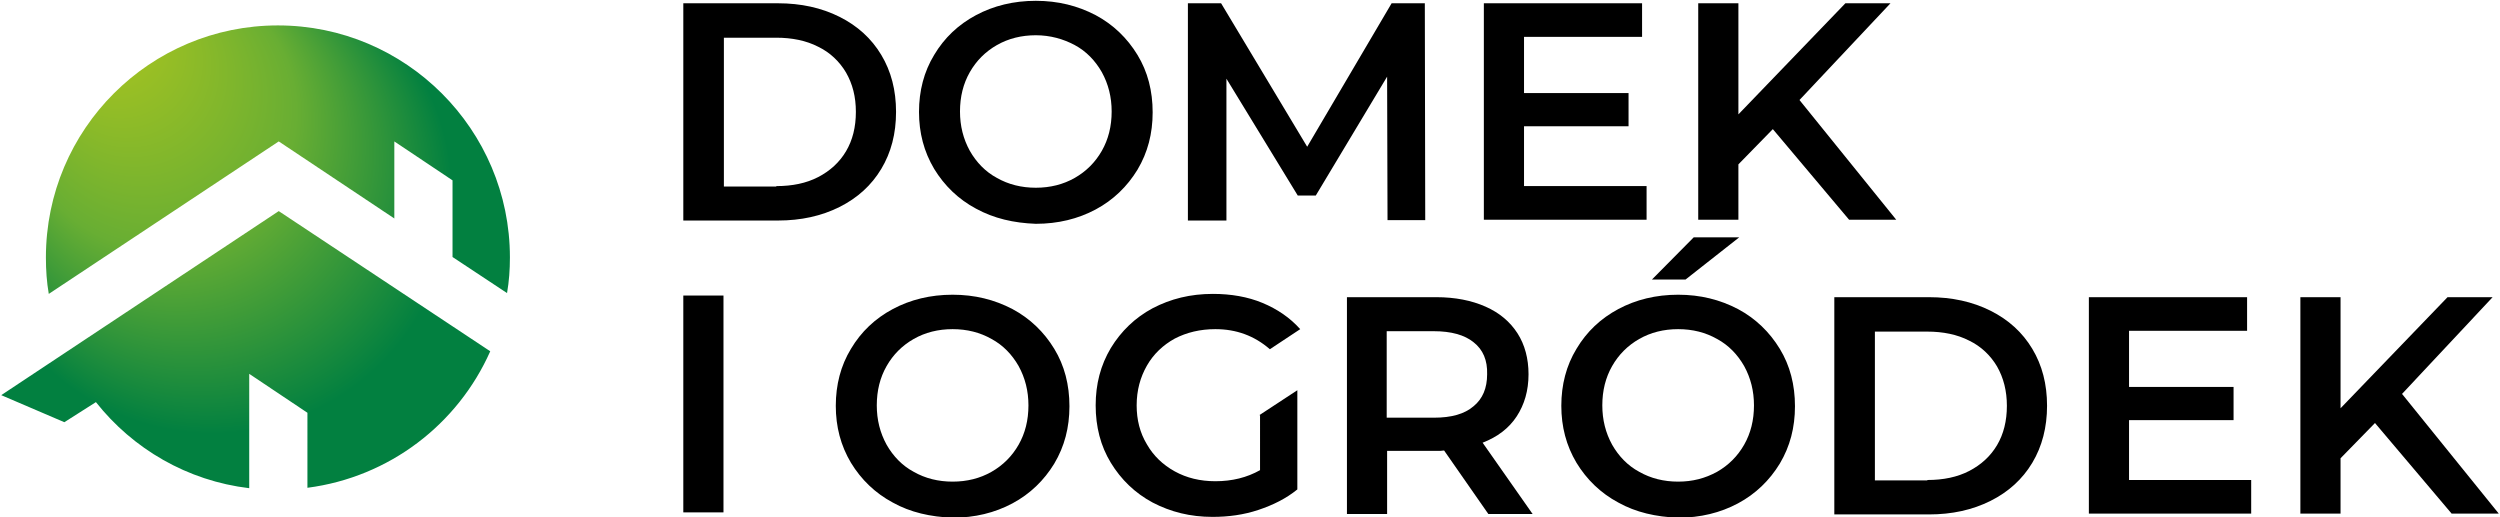 <?xml version="1.0" encoding="utf-8"?>
<!-- Generator: Adobe Illustrator 28.0.0, SVG Export Plug-In . SVG Version: 6.00 Build 0)  -->
<svg version="1.1" id="Warstwa_1" xmlns="http://www.w3.org/2000/svg" xmlns:xlink="http://www.w3.org/1999/xlink" x="0px" y="0px"
	 viewBox="0 0 609.9 126.2" style="enable-background:new 0 0 609.9 126.2;" xml:space="preserve">
<style type="text/css">
	.st0{fill:url(#SVGID_1_);}
</style>
<g>
	<radialGradient id="SVGID_1_" cx="58.909" cy="58.27" r="71.99" fx="20.837" fy="-0.441" gradientUnits="userSpaceOnUse">
		<stop  offset="9.020566e-02" style="stop-color:#A5C321"/>
		<stop  offset="0.467" style="stop-color:#68AE33"/>
		<stop  offset="0.813" style="stop-color:#028040"/>
	</radialGradient>
	<path class="st0" d="M11.9,71.7c-0.5-2.9-0.7-5.8-0.7-8.9c0-31.3,25.4-56.6,56.6-56.6s56.6,25.4,56.6,56.6c0,3-0.2,5.8-0.7,8.7
		l-13.3-8.8V44l-14.2-9.5v18.8L68,34.5L11.9,71.7z M68,51.5L0.3,96.4v0l0,0l15.4,6.6l7.7-4.9c9,11.4,22.3,19.2,37.4,21V91.2
		l14.2,9.5V119c20-2.6,36.7-15.5,44.6-33.3L68,51.5z"/>
	<g>
		<g>
			<path d="M166.7,0.8h23.1c5.6,0,10.6,1.1,15,3.3c4.4,2.2,7.8,5.3,10.2,9.3c2.4,4,3.6,8.6,3.6,13.9s-1.2,9.9-3.6,13.9
				c-2.4,4-5.8,7.1-10.2,9.3c-4.4,2.2-9.4,3.3-15,3.3h-23.1V0.8z M189.4,45.4c3.9,0,7.3-0.7,10.2-2.2c2.9-1.5,5.2-3.6,6.8-6.3
				c1.6-2.7,2.4-5.9,2.4-9.6s-0.8-6.8-2.4-9.6c-1.6-2.7-3.9-4.9-6.8-6.3c-2.9-1.5-6.4-2.2-10.2-2.2h-12.8v36.3H189.4z"/>
			<path d="M238.1,50.9c-4.3-2.3-7.7-5.6-10.2-9.7c-2.5-4.2-3.7-8.8-3.7-13.9c0-5.1,1.2-9.8,3.7-13.9c2.5-4.2,5.9-7.4,10.2-9.7
				c4.3-2.3,9.2-3.5,14.6-3.5c5.4,0,10.2,1.2,14.6,3.5c4.3,2.3,7.7,5.6,10.2,9.7c2.5,4.1,3.7,8.8,3.7,14s-1.2,9.8-3.7,14
				c-2.5,4.1-5.9,7.4-10.2,9.7s-9.2,3.5-14.6,3.5C247.3,54.4,242.5,53.3,238.1,50.9z M262.2,43.4c2.8-1.6,5-3.8,6.6-6.6
				c1.6-2.8,2.4-6,2.4-9.6c0-3.5-0.8-6.7-2.4-9.6c-1.6-2.8-3.8-5.1-6.6-6.6s-6-2.4-9.5-2.4c-3.5,0-6.7,0.8-9.5,2.4
				c-2.8,1.6-5,3.8-6.6,6.6c-1.6,2.8-2.4,6-2.4,9.6c0,3.5,0.8,6.7,2.4,9.6c1.6,2.8,3.8,5.1,6.6,6.6c2.8,1.6,6,2.4,9.5,2.4
				C256.2,45.8,259.4,45,262.2,43.4z"/>
			<path d="M338.5,53.7l-0.1-35l-17.4,29h-4.4l-17.4-28.5v34.6h-9.4V0.8h8.1l21,35l20.6-35h8.1l0.1,52.9H338.5z"/>
			<path d="M401.7,45.4v8.2H362V0.8h38.6V9h-28.8v13.7h25.5v8.1h-25.5v14.6H401.7z"/>
			<path d="M432.5,31.5l-8.4,8.6v13.5h-9.8V0.8h9.8v27.1l26.1-27.1h11l-22.2,23.6l23.6,29.2h-11.5L432.5,31.5z"/>
		</g>
		<path d="M166.7,72.1h9.8v52.9h-9.8V72.1z"/>
		<g>
			<path d="M217.8,122.6c-4.3-2.3-7.7-5.6-10.2-9.7c-2.5-4.2-3.7-8.8-3.7-13.9c0-5.1,1.2-9.8,3.7-13.9c2.5-4.2,5.9-7.4,10.2-9.7
				c4.3-2.3,9.2-3.5,14.6-3.5c5.4,0,10.2,1.2,14.6,3.5c4.3,2.3,7.7,5.6,10.2,9.7c2.5,4.1,3.7,8.8,3.7,14c0,5.2-1.2,9.8-3.7,14
				c-2.5,4.1-5.9,7.4-10.2,9.7c-4.3,2.3-9.2,3.5-14.6,3.5C227,126.1,222.1,125,217.8,122.6z M241.9,115.1c2.8-1.6,5-3.8,6.6-6.6
				c1.6-2.8,2.4-6,2.4-9.6c0-3.5-0.8-6.7-2.4-9.6c-1.6-2.8-3.8-5.1-6.6-6.6c-2.8-1.6-6-2.4-9.5-2.4c-3.5,0-6.7,0.8-9.5,2.4
				c-2.8,1.6-5,3.8-6.6,6.6c-1.6,2.8-2.4,6-2.4,9.6c0,3.5,0.8,6.7,2.4,9.6c1.6,2.8,3.8,5.1,6.6,6.6c2.8,1.6,6,2.4,9.5,2.4
				C235.9,117.5,239.1,116.7,241.9,115.1z"/>
			<path d="M363.1,125.4l-10.8-15.5c-0.5,0.1-1.1,0.1-2,0.1h-11.9v15.4h-9.8V72.5h21.8c4.6,0,8.6,0.8,12,2.3c3.4,1.5,6,3.7,7.8,6.5
				c1.8,2.8,2.7,6.2,2.7,10c0,4-1,7.4-2.9,10.3c-1.9,2.9-4.7,5-8.3,6.4l12.2,17.4H363.1z M359.5,83.5c-2.2-1.8-5.5-2.7-9.7-2.7
				h-11.5v21.1h11.5c4.3,0,7.5-0.9,9.7-2.8c2.2-1.8,3.3-4.4,3.3-7.8C362.9,87.9,361.8,85.3,359.5,83.5z"/>
			<path d="M394.8,122.6c-4.3-2.3-7.7-5.6-10.2-9.7c-2.5-4.2-3.7-8.8-3.7-13.9c0-5.1,1.2-9.8,3.7-13.9c2.5-4.2,5.9-7.4,10.2-9.7
				c4.3-2.3,9.2-3.5,14.6-3.5c5.4,0,10.2,1.2,14.6,3.5c4.3,2.3,7.7,5.6,10.2,9.7c2.5,4.1,3.7,8.8,3.7,14c0,5.2-1.2,9.8-3.7,14
				c-2.5,4.1-5.9,7.4-10.2,9.7c-4.3,2.3-9.2,3.5-14.6,3.5C404,126.1,399.1,125,394.8,122.6z M418.9,115.1c2.8-1.6,5-3.8,6.6-6.6
				c1.6-2.8,2.4-6,2.4-9.6c0-3.5-0.8-6.7-2.4-9.6c-1.6-2.8-3.8-5.1-6.6-6.6c-2.8-1.6-6-2.4-9.5-2.4c-3.5,0-6.7,0.8-9.5,2.4
				c-2.8,1.6-5,3.8-6.6,6.6c-1.6,2.8-2.4,6-2.4,9.6c0,3.5,0.8,6.7,2.4,9.6c1.6,2.8,3.8,5.1,6.6,6.6c2.8,1.6,6,2.4,9.5,2.4
				C412.9,117.5,416,116.7,418.9,115.1z M413.2,57.9h11.1l-13.1,10.3H403L413.2,57.9z"/>
			<path d="M447.5,72.5h23.1c5.6,0,10.6,1.1,15,3.3c4.4,2.2,7.8,5.3,10.2,9.3c2.4,4,3.6,8.6,3.6,13.9c0,5.2-1.2,9.9-3.6,13.9
				c-2.4,4-5.8,7.1-10.2,9.3c-4.4,2.2-9.4,3.3-15,3.3h-23.1V72.5z M470.2,117.1c3.9,0,7.3-0.7,10.2-2.2c2.9-1.5,5.2-3.6,6.8-6.3
				c1.6-2.7,2.4-5.9,2.4-9.6c0-3.6-0.8-6.8-2.4-9.6c-1.6-2.7-3.9-4.9-6.8-6.3c-2.9-1.5-6.4-2.2-10.2-2.2h-12.8v36.3H470.2z"/>
			<path d="M549.2,117.1v8.2h-39.6V72.5h38.6v8.2h-28.8v13.7h25.5v8.1h-25.5v14.6H549.2z"/>
			<path d="M579.4,103.2l-8.4,8.6v13.5h-9.8V72.5h9.8v27.1l26.1-27.1h11L586,96.1l23.6,29.2h-11.5L579.4,103.2z"/>
			<path d="M307.2,101.3l9.3-6.1v24.2c-2.7,2.2-5.9,3.8-9.5,5c-3.6,1.2-7.3,1.7-11.2,1.7c-5.4,0-10.2-1.2-14.6-3.5
				c-4.3-2.3-7.7-5.6-10.2-9.7c-2.5-4.1-3.7-8.8-3.7-14c0-5.2,1.2-9.8,3.7-14c2.5-4.1,5.9-7.4,10.2-9.7c4.4-2.3,9.2-3.5,14.7-3.5
				c4.4,0,8.5,0.7,12.1,2.2c3.6,1.5,6.7,3.6,9.2,6.4l-7.4,4.9c-3.8-3.3-8.2-4.9-13.3-4.9c-3.7,0-7,0.8-9.9,2.3
				c-2.9,1.6-5.2,3.8-6.8,6.6c-1.6,2.8-2.5,6-2.5,9.7c0,3.5,0.8,6.7,2.5,9.5c1.6,2.8,3.9,5,6.8,6.6c2.9,1.6,6.2,2.4,9.9,2.4
				c4.1,0,7.7-0.9,10.9-2.7V101.3z"/>
		</g>
	</g>
</g>
</svg>
